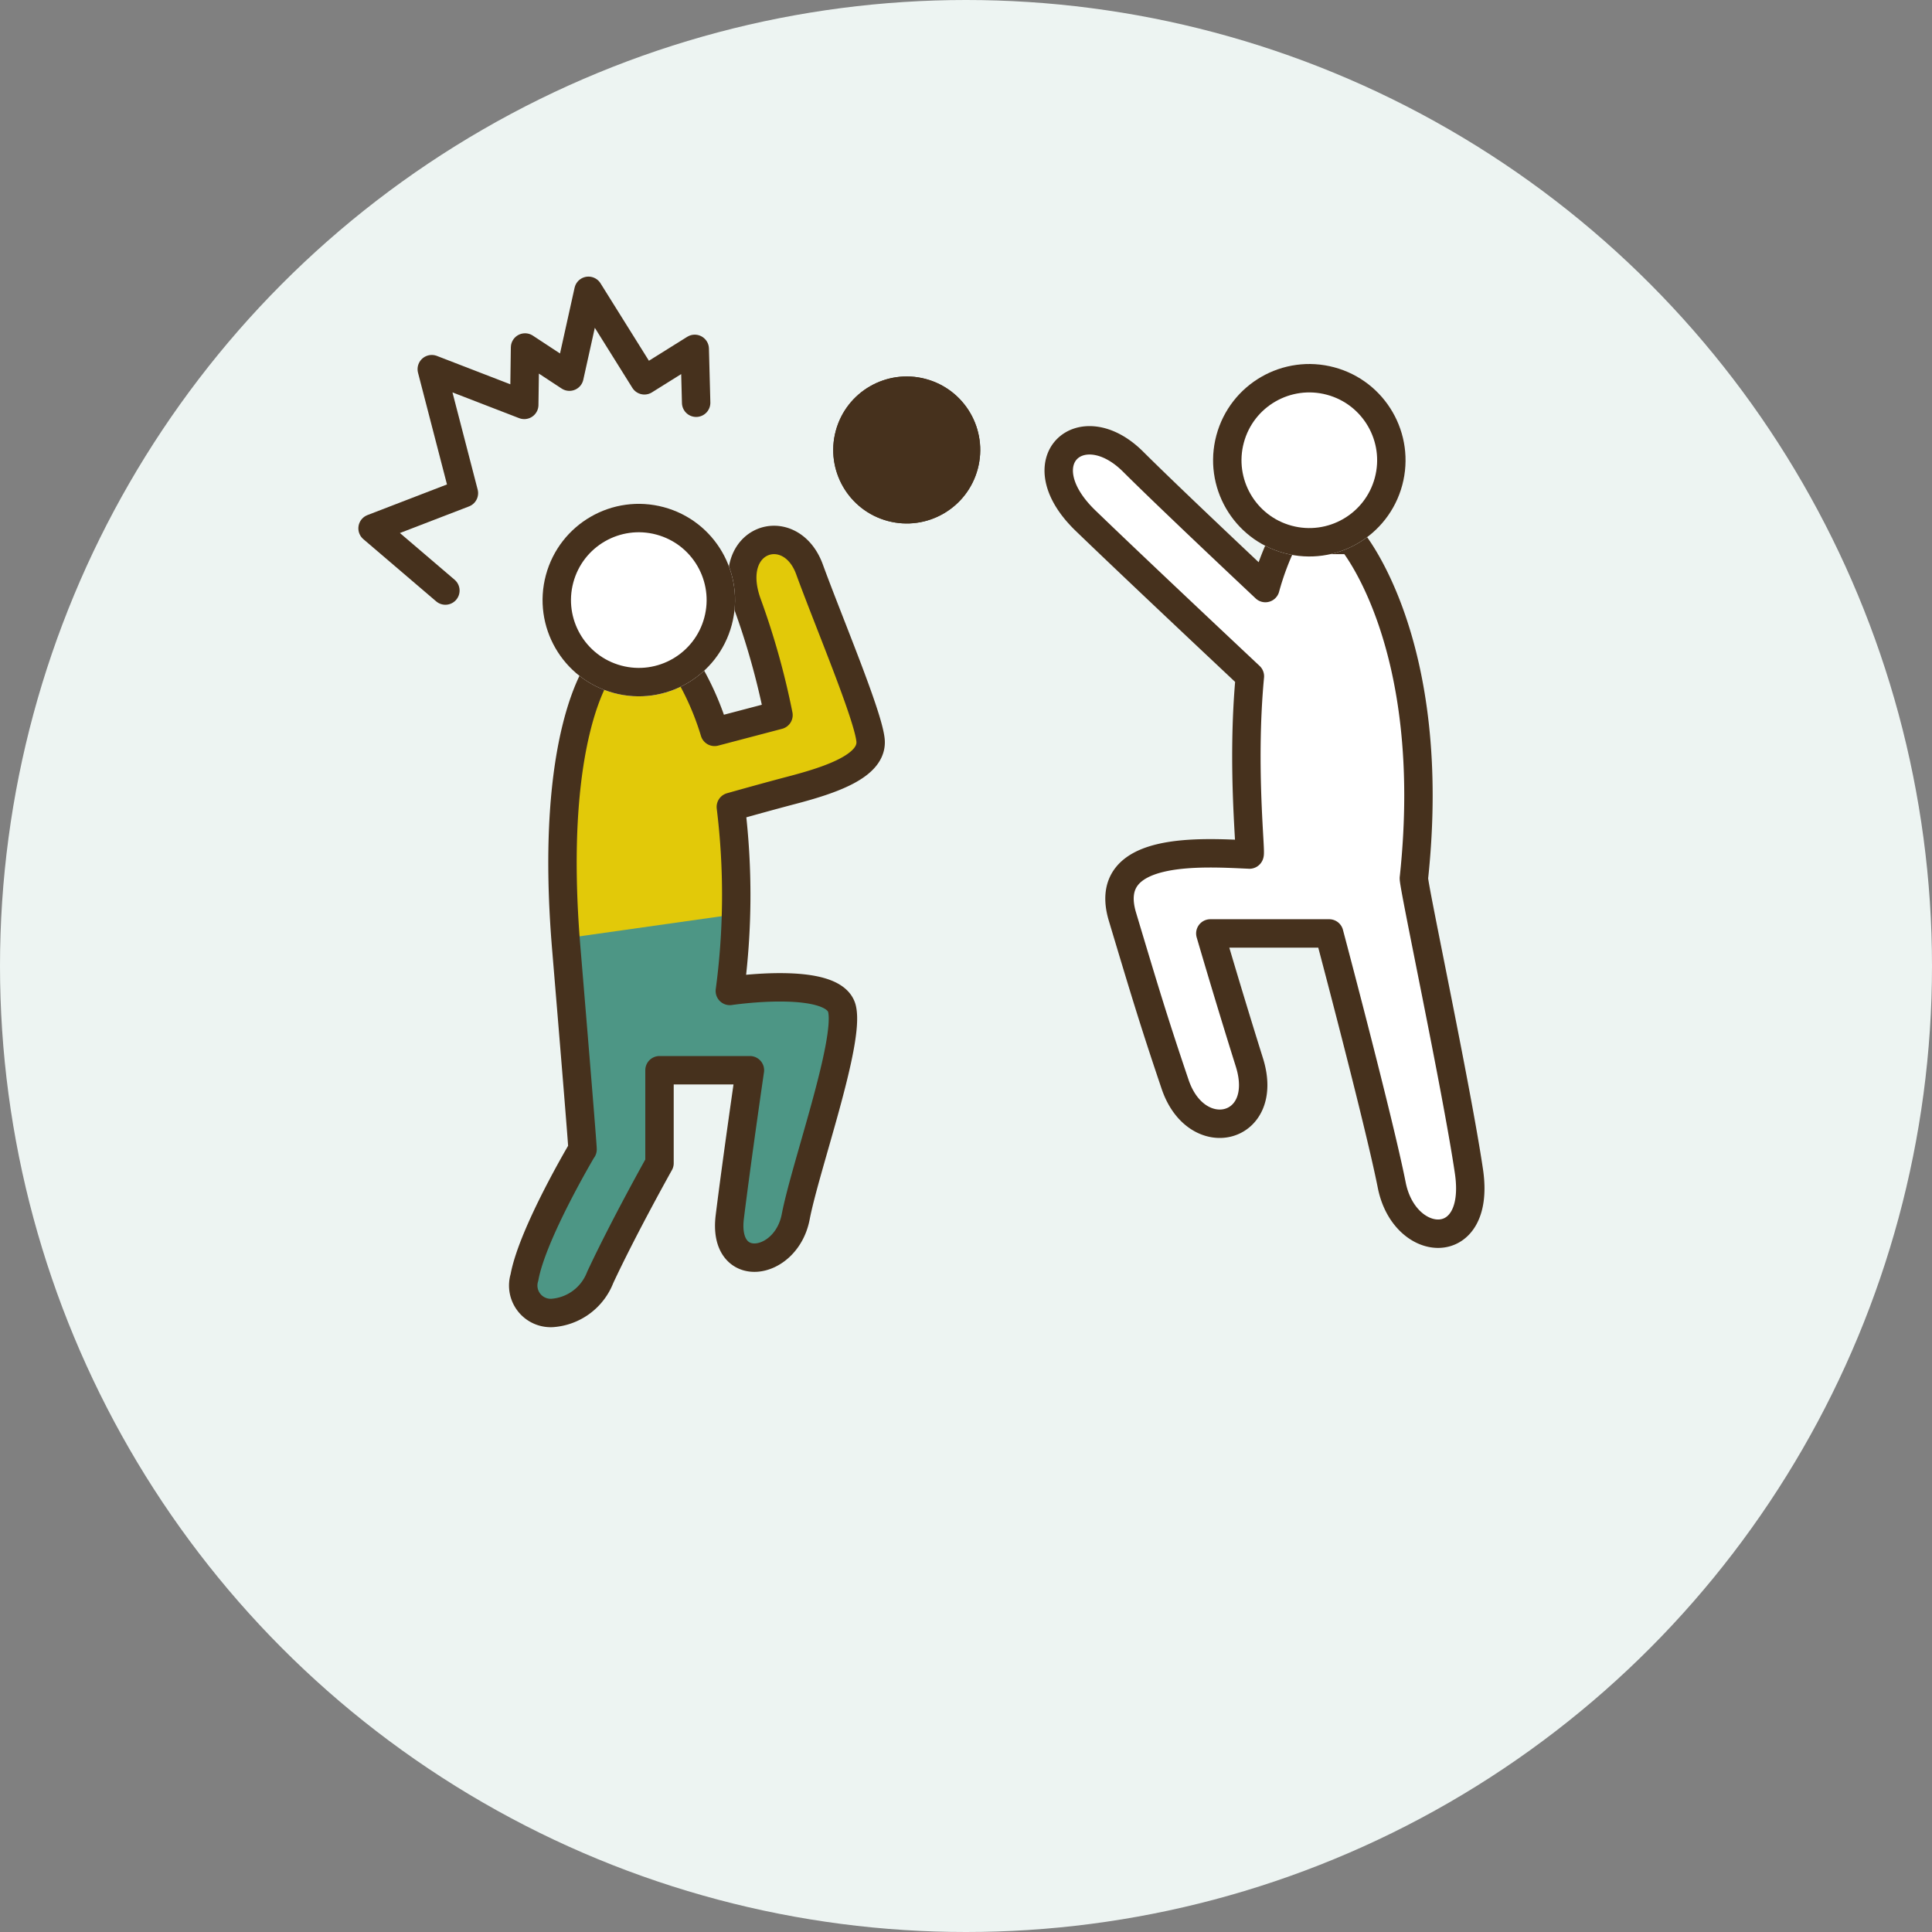 <svg xmlns="http://www.w3.org/2000/svg" width="170" height="170" viewBox="0 0 170 170">
  <rect x="0" y="0" width="170" height="170" fill="#808080" stroke="none"/>
  <g id="Group_42082" data-name="Group 42082" transform="translate(-701 -2561)">
    <circle id="Ellipse_9" data-name="Ellipse 9" cx="85" cy="85" r="85" transform="translate(701 2561)" fill="#edf4f2"/>
    <g id="Group_36789" data-name="Group 36789" transform="translate(-2305.617 -36.732)">
      <path id="Path_93778" data-name="Path 93778" d="M3056.223,2680.423l15.042-1.961v-10.155l9.445-2.551,2.922-3.1-6.184-15.716-2.626-2.037-3.558,2.037,1.951,5.1,1.606,8.657-5.429,1.958-2.469-6.637-7.24,1.048-3.462,8.69v14.667Z" fill="#e2c909"/>
      <path id="Path_93779" data-name="Path 93779" d="M3056.223,2680.317l1.592,17.668-4.323,9.586v4.187l2.731,1.091,3.308-3.849,4.774-9.437v-8.327h8.622l-2.3,14.012v2.324h3.9l2.774-4.33,3.412-15.9-2.353-2.673h-7.735v-6.391Z" fill="#4d9685"/>
      <path id="Union_1" data-name="Union 1" d="M.063,64.895c.7-3.874,5.112-11.281,5.112-11.281s.137,1.122-1.434-17.726,2.987-24.6,2.987-24.6L13.413,9.9a24.573,24.573,0,0,1,3.38,6.987l5.624-1.479a66.715,66.715,0,0,0-2.762-9.85C17.614-.17,23.473-2,25.147,2.588s5.135,12.767,5.369,15.019S27.1,21.1,23.583,22.022c-1.87.492-3.882,1.052-5.358,1.468a63.426,63.426,0,0,1-.088,16.194s9.208-1.38,9.876,1.6-3.24,13.9-4.08,18.276-6.443,5.184-5.8,0,1.77-12.9,1.77-12.9H11.948v8.179S8.8,60.451,6.728,64.895A4.9,4.9,0,0,1,2.51,68.017,2.416,2.416,0,0,1,.063,64.895Z" transform="translate(3052.7 2645.244)" fill="none" stroke="#46311d" stroke-linecap="round" stroke-linejoin="round" stroke-width="2.5"/>
      <g id="Ellipse_591" data-name="Ellipse 591" transform="matrix(-0.259, 0.966, -0.966, -0.259, 3073.197, 2644.549)" fill="#fff" stroke="#46311d" stroke-linecap="round" stroke-width="2.5">
        <circle cx="8.466" cy="8.466" r="8.466" stroke="none"/>
        <circle cx="8.466" cy="8.466" r="7.216" fill="none"/>
      </g>
      <g id="Ellipse_592" data-name="Ellipse 592" transform="matrix(-0.259, 0.966, -0.966, -0.259, 3094.323, 2632.754)" fill="#46311d" stroke="#46311d" stroke-linecap="round" stroke-width="2.5">
        <circle cx="6.466" cy="6.466" r="6.466" stroke="none"/>
        <circle cx="6.466" cy="6.466" r="5.216" fill="none"/>
      </g>
      <path id="Union_2" data-name="Union 2" d="M29.3,65.524c-1.126-5.684-5.5-22.133-5.5-22.133H13.34s1.565,5.383,3.437,11.344-4.64,7.536-6.536,1.933S7.494,48.212,5.606,41.915s7.081-5.644,11.171-5.466c.21.135-.722-7.549.043-15.686-4.258-4-10.934-10.289-14.46-13.693-5.439-5.249-.384-9.747,4.193-5.182C9.009,4.337,14.044,9.106,18.183,13a24.432,24.432,0,0,1,1.59-4.233h5.98s7.716,9,5.5,29.747c-.106.381,3.765,18.5,4.844,25.822.555,3.766-.961,5.476-2.717,5.476C31.718,69.813,29.844,68.287,29.3,65.524Z" transform="translate(3099.776 2636.476)" fill="#fff" stroke="#46311d" stroke-linecap="round" stroke-linejoin="round" stroke-width="2.5"/>
      <g id="Ellipse_593" data-name="Ellipse 593" transform="matrix(-0.259, 0.966, -0.966, -0.259, 3132.197, 2632.244)" fill="#fff" stroke="#46311d" stroke-linecap="round" stroke-width="2.5">
        <circle cx="8.466" cy="8.466" r="8.466" stroke="none"/>
        <circle cx="8.466" cy="8.466" r="7.216" fill="none"/>
      </g>
      <path id="Path_93777" data-name="Path 93777" d="M3049.683,2644.515l-2.532-8.038,8.457,1.634,3.384-10.75,5.234,6.979,2.736-4.246,1.951,4.246,5.424-5.518v9.288h5.223l-2.407,4.086" transform="matrix(0.848, -0.53, 0.53, 0.848, -941.917, 2023.479)" fill="none" stroke="#46311d" stroke-linecap="round" stroke-linejoin="round" stroke-width="2.5"/>
    </g>
  </g>
</svg>
